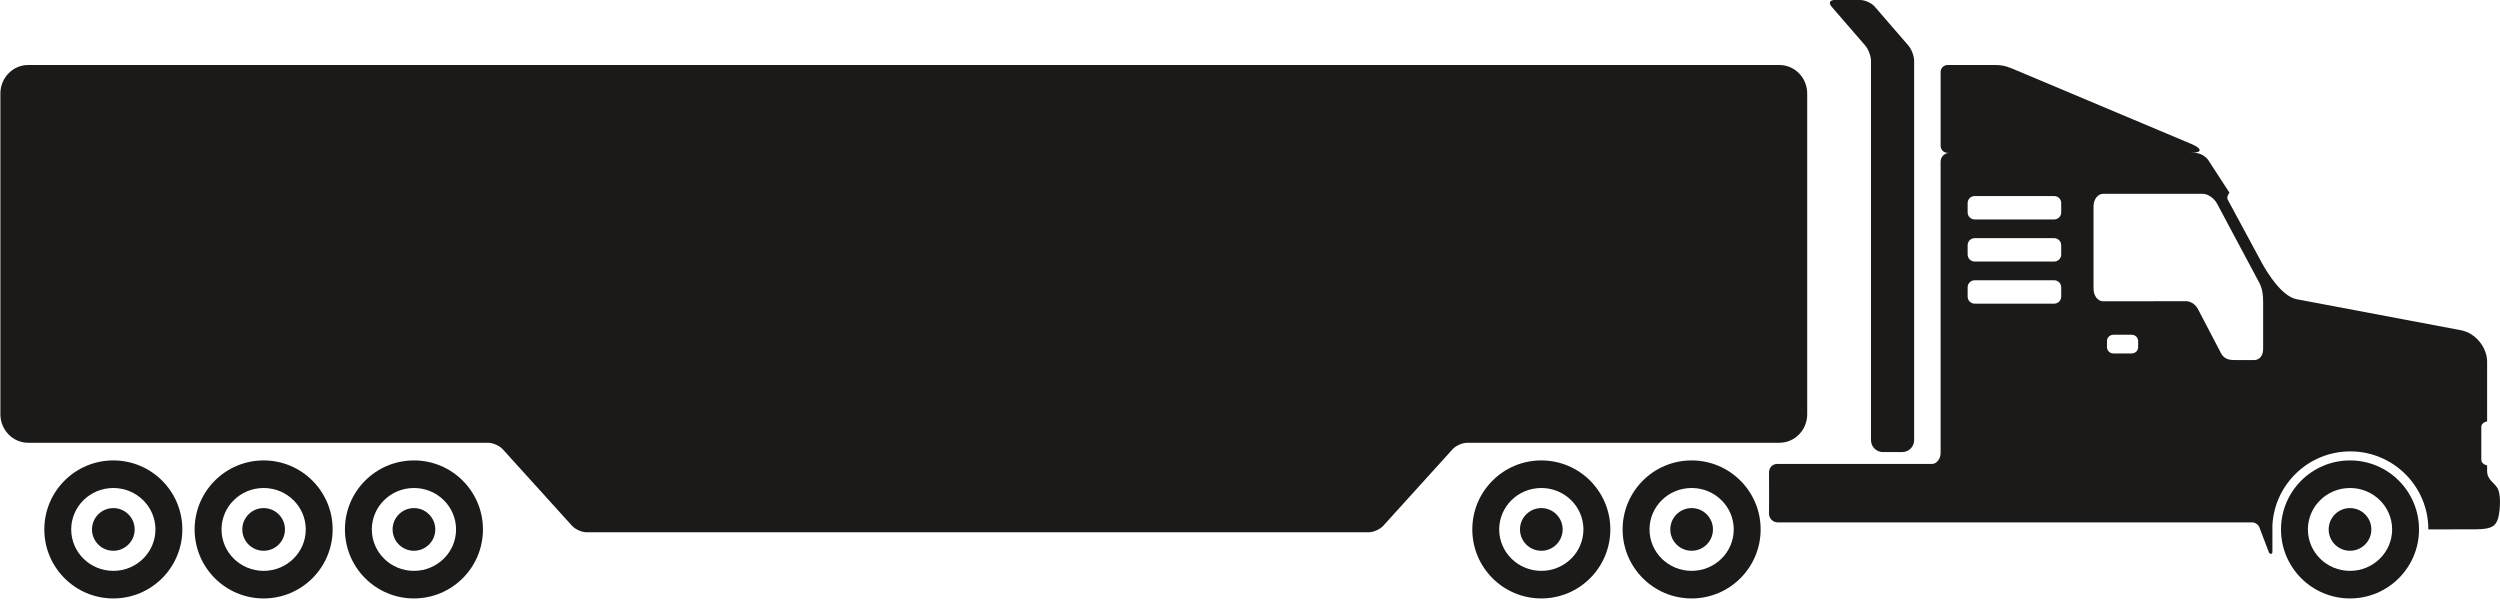 <?xml version="1.0" encoding="UTF-8"?> <svg xmlns="http://www.w3.org/2000/svg" width="250" height="60" viewBox="0 0 250 60"><g fill="#1B1A19" fill-rule="evenodd" transform="matrix(-1 0 0 1 250 0)"><path d="M247.18 6.5L72.061 6.5C70.527 6.5 69.279 7.777 69.279 9.347L69.279 41.428C69.279 43 70.527 44.277 72.061 44.277L103.279 44.277C103.764 44.277 104.42 44.568 104.745 44.928L111.672 52.577C111.998 52.937 112.654 53.228 113.138 53.228L191.331 53.228C191.816 53.228 192.472 52.937 192.798 52.577L199.724 44.928C200.049 44.568 200.707 44.277 201.191 44.277L247.18 44.277C248.714 44.277 249.961 43 249.961 41.428L249.961 9.347C249.961 7.777 248.714 6.5 247.18 6.5M95.868 50.809C94.69 50.809 93.734 51.765 93.734 52.944 93.734 54.121 94.69 55.077 95.868 55.077 97.047 55.077 98.002 54.121 98.002 52.944 98.002 51.765 97.047 50.809 95.868 50.809"></path><path d="M95.868 57.086C93.542 57.086 91.657 55.232 91.657 52.942 91.657 50.656 93.542 48.8 95.868 48.8 98.194 48.8 100.08 50.656 100.08 52.942 100.08 55.232 98.194 57.086 95.868 57.086zM95.868 46.042C92.058 46.042 88.967 49.132 88.967 52.942 88.967 56.754 92.058 59.844 95.868 59.844 99.68 59.844 102.769 56.754 102.769 52.942 102.769 49.132 99.68 46.042 95.868 46.042L95.868 46.042zM208.605 50.809C207.428 50.809 206.472 51.765 206.472 52.944 206.472 54.121 207.428 55.077 208.605 55.077 209.784 55.077 210.74 54.121 210.74 52.944 210.74 51.765 209.784 50.809 208.605 50.809"></path><path d="M208.605 57.086C206.28 57.086 204.394 55.232 204.394 52.942 204.394 50.656 206.28 48.8 208.605 48.8 210.931 48.8 212.817 50.656 212.817 52.942 212.817 55.232 210.931 57.086 208.605 57.086zM208.605 46.042C204.796 46.042 201.705 49.132 201.705 52.942 201.705 56.754 204.796 59.844 208.605 59.844 212.417 59.844 215.507 56.754 215.507 52.942 215.507 49.132 212.417 46.042 208.605 46.042L208.605 46.042zM223.637 50.809C222.458 50.809 221.503 51.765 221.503 52.944 221.503 54.121 222.458 55.077 223.637 55.077 224.816 55.077 225.77 54.121 225.77 52.944 225.77 51.765 224.816 50.809 223.637 50.809"></path><path d="M223.637 57.086C221.31 57.086 219.424 55.232 219.424 52.942 219.424 50.656 221.31 48.8 223.637 48.8 225.963 48.8 227.847 50.656 227.847 52.942 227.847 55.232 225.963 57.086 223.637 57.086zM223.637 46.042C219.826 46.042 216.735 49.132 216.735 52.942 216.735 56.754 219.826 59.844 223.637 59.844 227.449 59.844 230.538 56.754 230.538 52.942 230.538 49.132 227.449 46.042 223.637 46.042L223.637 46.042zM238.668 50.809C237.489 50.809 236.533 51.765 236.533 52.944 236.533 54.121 237.489 55.077 238.668 55.077 239.845 55.077 240.801 54.121 240.801 52.944 240.801 51.765 239.845 50.809 238.668 50.809"></path><path d="M238.666 57.086C236.342 57.086 234.456 55.232 234.456 52.942 234.456 50.656 236.342 48.8 238.666 48.8 240.993 48.8 242.879 50.656 242.879 52.942 242.879 55.232 240.993 57.086 238.666 57.086zM238.668 46.042C234.858 46.042 231.766 49.132 231.766 52.942 231.766 56.754 234.858 59.844 238.668 59.844 242.479 59.844 245.568 56.754 245.568 52.942 245.568 49.132 242.479 46.042 238.668 46.042L238.668 46.042zM14.999 50.809C13.821 50.809 12.865 51.765 12.865 52.944 12.865 54.121 13.821 55.077 14.999 55.077 16.178 55.077 17.133 54.121 17.133 52.944 17.133 51.765 16.178 50.809 14.999 50.809"></path><path d="M14.999 57.086C12.673 57.086 10.787 55.232 10.787 52.942 10.787 50.656 12.673 48.8 14.999 48.8 17.325 48.8 19.21 50.656 19.21 52.942 19.21 55.232 17.325 57.086 14.999 57.086zM14.999 46.042C11.189 46.042 8.098 49.132 8.098 52.942 8.098 56.754 11.189 59.844 14.999 59.844 18.811 59.844 21.9 56.754 21.9 52.942 21.9 49.132 18.811 46.042 14.999 46.042L14.999 46.042zM80.837 50.809C79.659 50.809 78.704 51.765 78.704 52.944 78.704 54.121 79.659 55.077 80.837 55.077 82.016 55.077 82.971 54.121 82.971 52.944 82.971 51.765 82.016 50.809 80.837 50.809"></path><path d="M80.837 57.086C78.511 57.086 76.626 55.232 76.626 52.942 76.626 50.656 78.511 48.8 80.837 48.8 83.163 48.8 85.049 50.656 85.049 52.942 85.049 55.232 83.163 57.086 80.837 57.086zM80.837 46.042C77.027 46.042 73.936 49.132 73.936 52.942 73.936 56.754 77.027 59.844 80.837 59.844 84.649 59.844 87.738 56.754 87.738 52.942 87.738 49.132 84.649 46.042 80.837 46.042L80.837 46.042zM59.779 45.207L61.707 45.207C62.366 45.207 62.901 44.672 62.901 44.014L62.901 6.096C62.901 5.612 63.158 4.923 63.475 4.556L66.844.663C67.161.296 67.025 1.42108547e-13 66.54 1.42108547e-13L63.98 1.42108547e-13C63.495 1.42108547e-13 62.846.296 62.528.663L59.16 4.556C58.843 4.923 58.586 5.612 58.586 6.096L58.586 44.014C58.586 44.672 59.12 45.207 59.779 45.207"></path><path d="M53.236,21.242 C53.236,21.63 52.921,21.944 52.534,21.944 L44.581,21.944 C44.193,21.944 43.879,21.63 43.879,21.242 L43.879,20.307 C43.879,19.919 44.193,19.605 44.581,19.605 L52.534,19.605 C52.921,19.605 53.236,19.919 53.236,20.307 L53.236,21.242 Z M53.236,25.453 C53.236,25.84 52.921,26.154 52.534,26.154 L44.581,26.154 C44.193,26.154 43.879,25.84 43.879,25.453 L43.879,24.518 C43.879,24.13 44.193,23.816 44.581,23.816 L52.534,23.816 C52.921,23.816 53.236,24.13 53.236,24.518 L53.236,25.453 Z M53.236,29.663 C53.236,30.051 52.921,30.365 52.534,30.365 L44.581,30.365 C44.193,30.365 43.879,30.051 43.879,29.663 L43.879,28.728 C43.879,28.34 44.193,28.026 44.581,28.026 L52.534,28.026 C52.921,28.026 53.236,28.34 53.236,28.728 L53.236,29.663 Z M40.646,28.881 C40.646,29.57 40.217,30.13 39.687,30.13 L31.436,30.119 C30.906,30.119 30.418,30.442 30.157,30.998 L27.844,35.425 C27.459,36.011 26.899,36.007 26.369,36.007 L24.597,36.007 C24.067,36.007 23.687,35.595 23.687,34.905 L23.687,30.154 C23.687,29.463 23.76,28.914 24.041,28.332 L28.255,20.437 C28.536,19.853 29.194,19.381 29.722,19.381 L39.687,19.381 C40.217,19.381 40.646,19.94 40.646,20.63 L40.646,28.881 Z M39.301,34.726 C39.301,35.068 39.013,35.346 38.657,35.346 L36.831,35.346 C36.475,35.346 36.187,35.068 36.187,34.726 L36.187,34.096 C36.187,33.753 36.475,33.475 36.831,33.475 L38.657,33.475 C39.013,33.475 39.301,33.753 39.301,34.096 L39.301,34.726 Z M56.815,46.396 C56.331,46.402 55.938,45.868 55.938,45.298 L55.94,16.165 C55.94,15.681 55.547,15.288 55.063,15.288 L55.236,15.288 C55.623,15.288 55.938,14.974 55.938,14.586 L55.938,7.202 C55.938,6.814 55.623,6.5 55.236,6.5 L50.512,6.5 C49.564,6.5 49.083,6.728 48.304,7.058 L30.875,14.391 C30.284,14.64 30.009,14.867 30.041,15.028 C30.039,15.188 30.366,15.288 31.023,15.288 L30.516,15.288 C30.032,15.288 29.425,15.618 29.162,16.025 L27.053,19.274 C27.253,19.512 27.328,19.779 27.22,19.977 L23.877,26.175 C23.187,27.454 21.776,29.63 20.351,29.918 L3.868,33.03 C2.443,33.319 1.288,34.732 1.288,36.184 L1.288,42.13 C1.624,42.205 1.869,42.423 1.869,42.684 L1.869,45.988 C1.869,46.249 1.624,46.467 1.288,46.542 L1.288,47.102 C1.288,47.986 0.58,48.232 0.244,48.833 C-0.191,49.618 0.046,51.567 0.257,52.025 C0.448,52.439 0.631,52.93 2.371,52.93 L7.136,52.942 L7.166,52.942 C7.166,48.632 10.661,45.14 14.969,45.14 C19.131,45.14 22.531,48.398 22.759,52.504 L22.759,55.212 C22.759,55.309 22.825,55.388 22.905,55.388 C22.986,55.388 23.08,55.314 23.114,55.225 L24.062,52.733 C24.166,52.461 24.485,52.24 24.776,52.24 L72.222,52.24 C72.706,52.24 73.099,51.849 73.099,51.363 C73.099,51.363 73.08,48.279 73.099,47.272 C73.108,46.789 72.773,46.396 72.288,46.396 L56.815,46.396 L56.815,46.396 Z"></path></g></svg> 